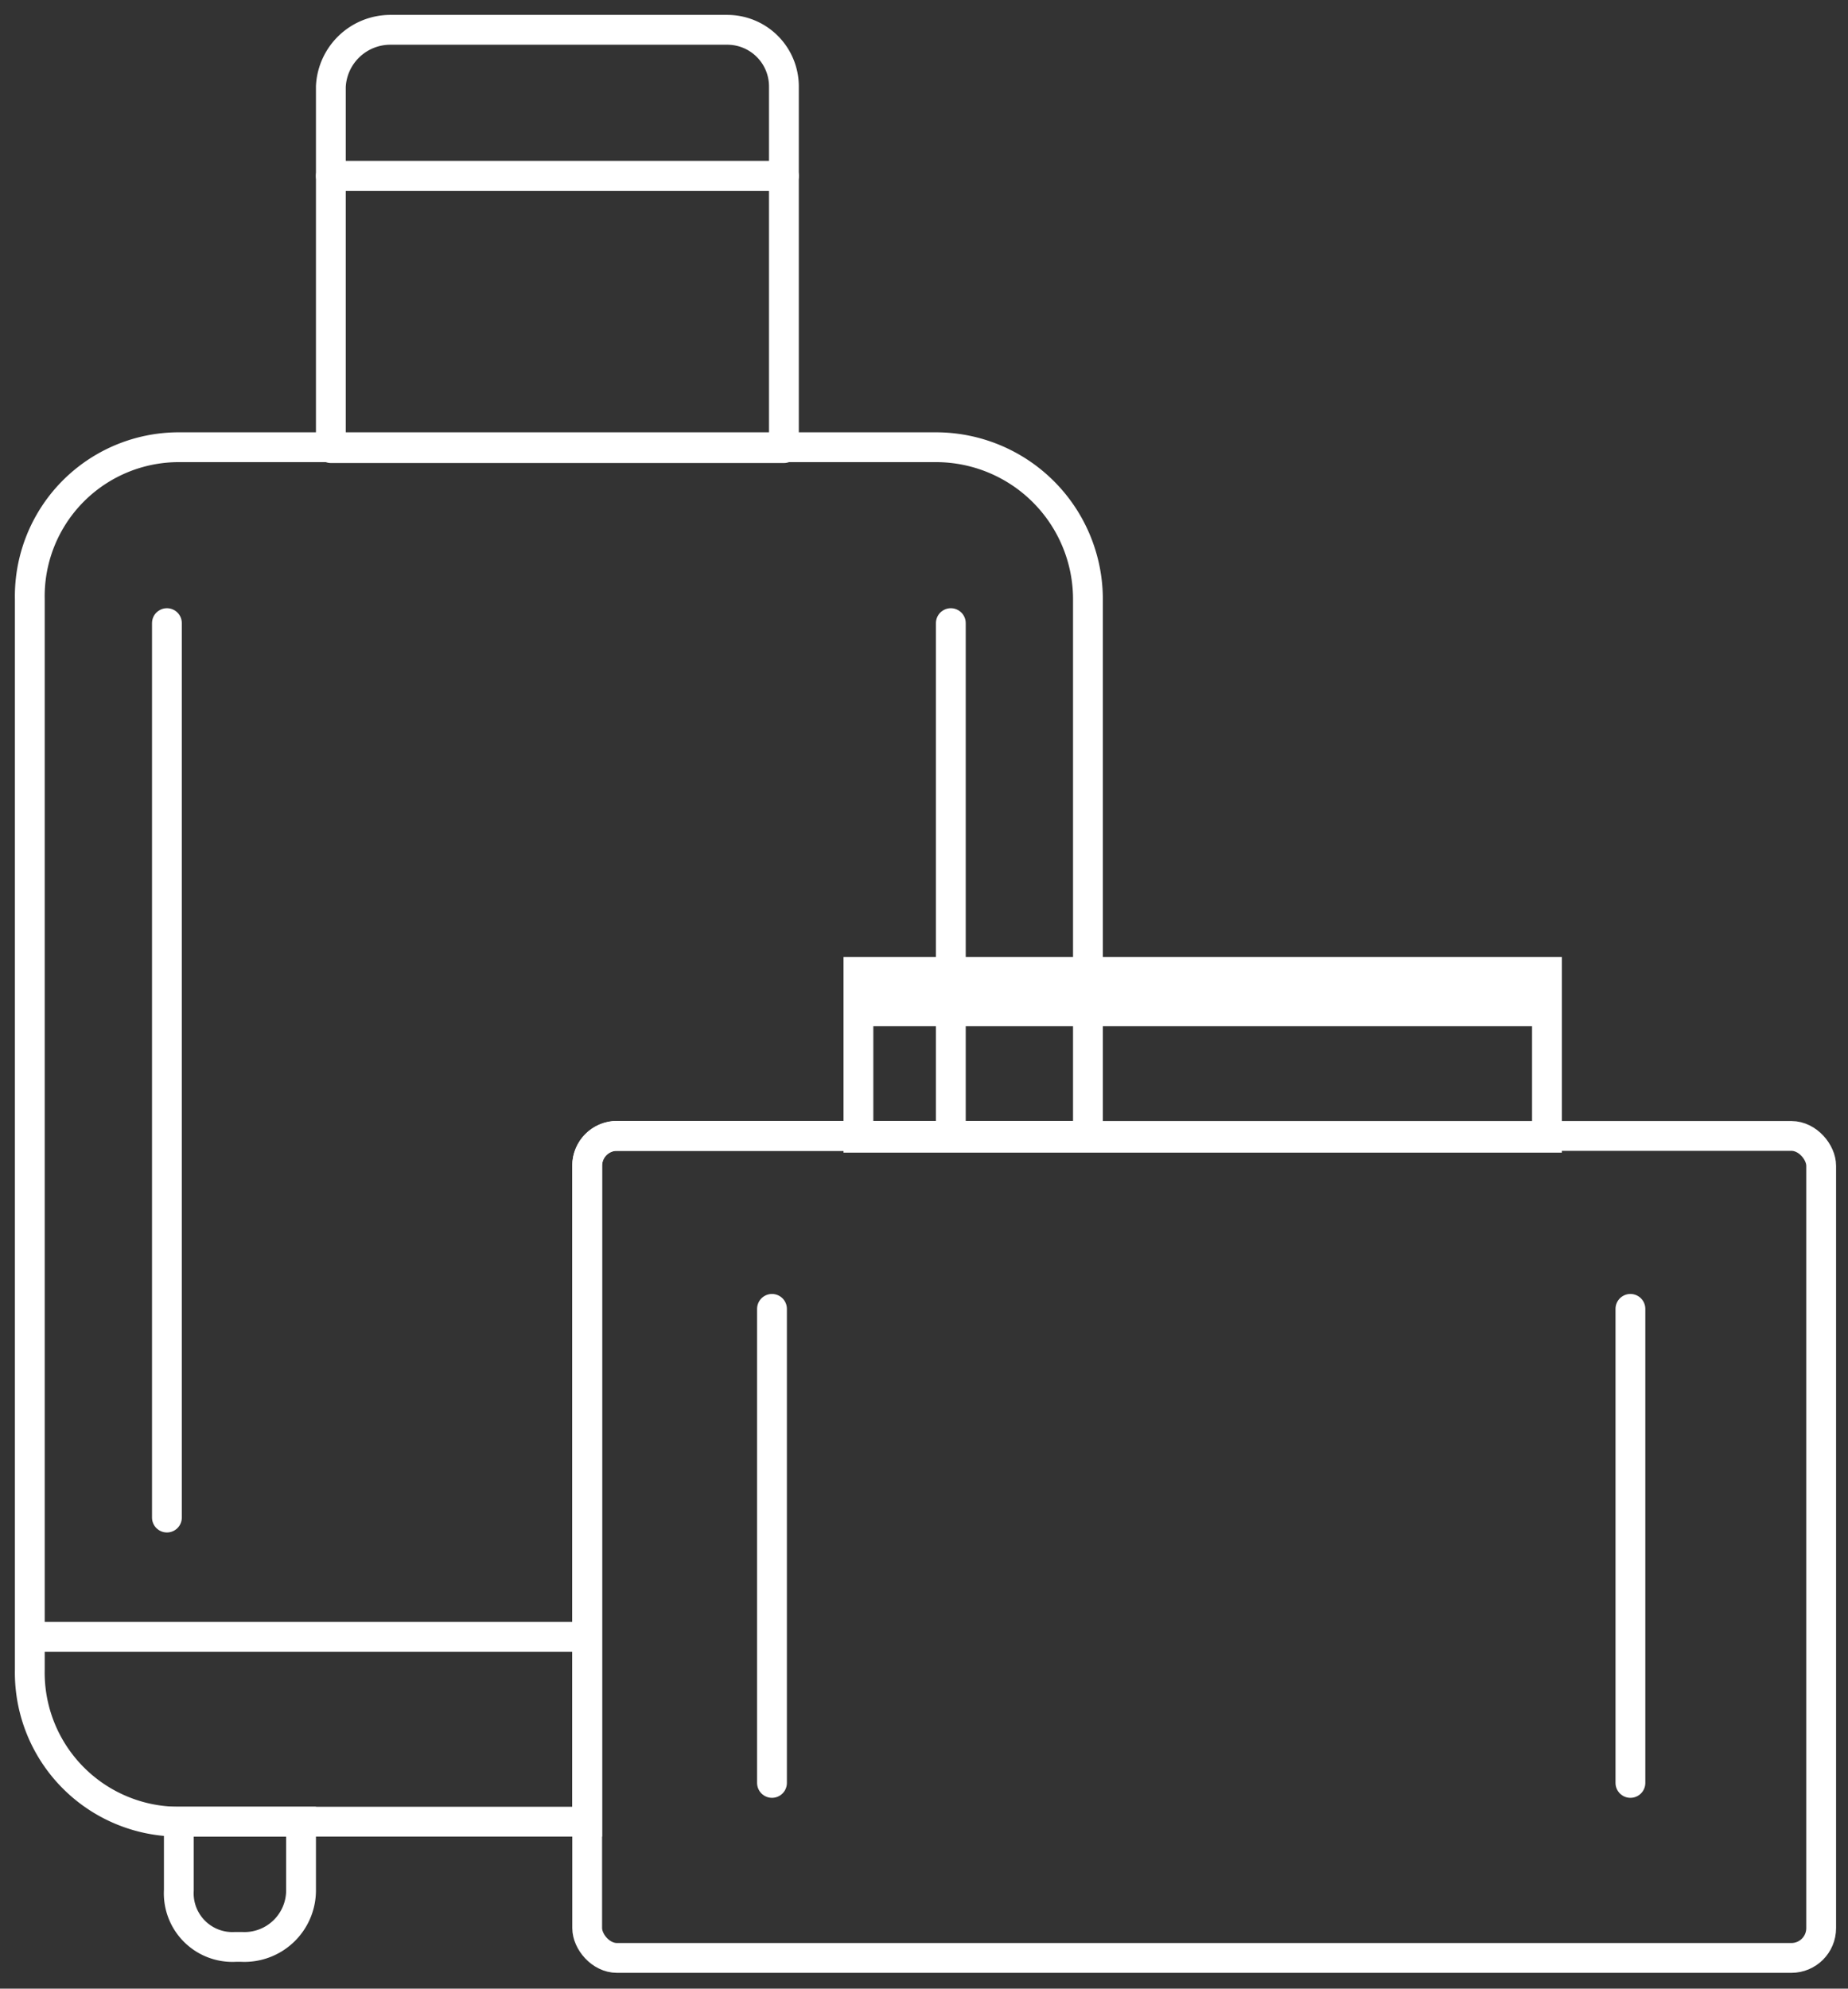 <svg id="レイヤー_1" data-name="レイヤー 1" xmlns="http://www.w3.org/2000/svg" viewBox="0 0 62 66.7"><rect x="0" y="0" width="62" height="66.7" fill="#333333" stroke="none"/><path id="パス_8686" data-name="パス 8686" d="M26.3,2.9A1.9,1.9,0,0,0,24.4,1H13.1a2,2,0,0,0-2,1.9v3H26.3Z" fill="none" stroke="#fff" stroke-linecap="round" stroke-linejoin="round"/><rect x="11.1" y="5.9" width="15.2" height="9.13" fill="none" stroke="#fff" stroke-linecap="round" stroke-linejoin="round"/><line id="線_2470" data-name="線 2470" x1="5.6" y1="50.9" x2="5.6" y2="20.9" fill="none" stroke="#fff" stroke-linecap="round" stroke-miterlimit="10"/><line id="線_2471" data-name="線 2471" x1="31.9" y1="38.1" x2="31.9" y2="20.9" fill="none" stroke="#fff" stroke-linecap="round" stroke-miterlimit="10"/><line id="線_2472" data-name="線 2472" x1="1" y1="54.9" x2="19.7" y2="54.9" fill="none" stroke="#fff" stroke-miterlimit="10"/><rect id="長方形_7586" data-name="長方形 7586" x="28.8" y="32.6" width="23.1" height="1.82" fill="#fff"/><rect x="28.8" y="32.6" width="23.1" height="5.56" fill="none" stroke="#fff" stroke-miterlimit="10"/><rect id="長方形_7587" data-name="長方形 7587" x="19.7" y="38.1" width="41.4" height="27.57" rx="1" fill="none"/><line id="線_2473" data-name="線 2473" x1="25.9" y1="43.9" x2="25.9" y2="59.8" fill="none" stroke="#fff" stroke-linecap="round" stroke-miterlimit="10"/><line id="線_2474" data-name="線 2474" x1="54.7" y1="43.9" x2="54.7" y2="59.8" fill="none" stroke="#fff" stroke-linecap="round" stroke-miterlimit="10"/><path d="M6,61.1H6v2.3a1.8,1.8,0,0,0,1.9,1.9h.2a1.9,1.9,0,0,0,2-1.9V61.1Z" fill="none" stroke="#fff" stroke-miterlimit="10"/><path d="M19.7,39.1a1,1,0,0,1,.9-1H36.5v-18A5.1,5.1,0,0,0,31.4,15H6a5,5,0,0,0-5,5.1V56a5,5,0,0,0,5,5.1H19.7Z" fill="none" stroke="#fff" stroke-miterlimit="10"/><rect id="長方形_7588" data-name="長方形 7588" x="19.7" y="38.1" width="41.4" height="27.57" rx="1" fill="none" stroke="#fff" stroke-miterlimit="10"/></svg>